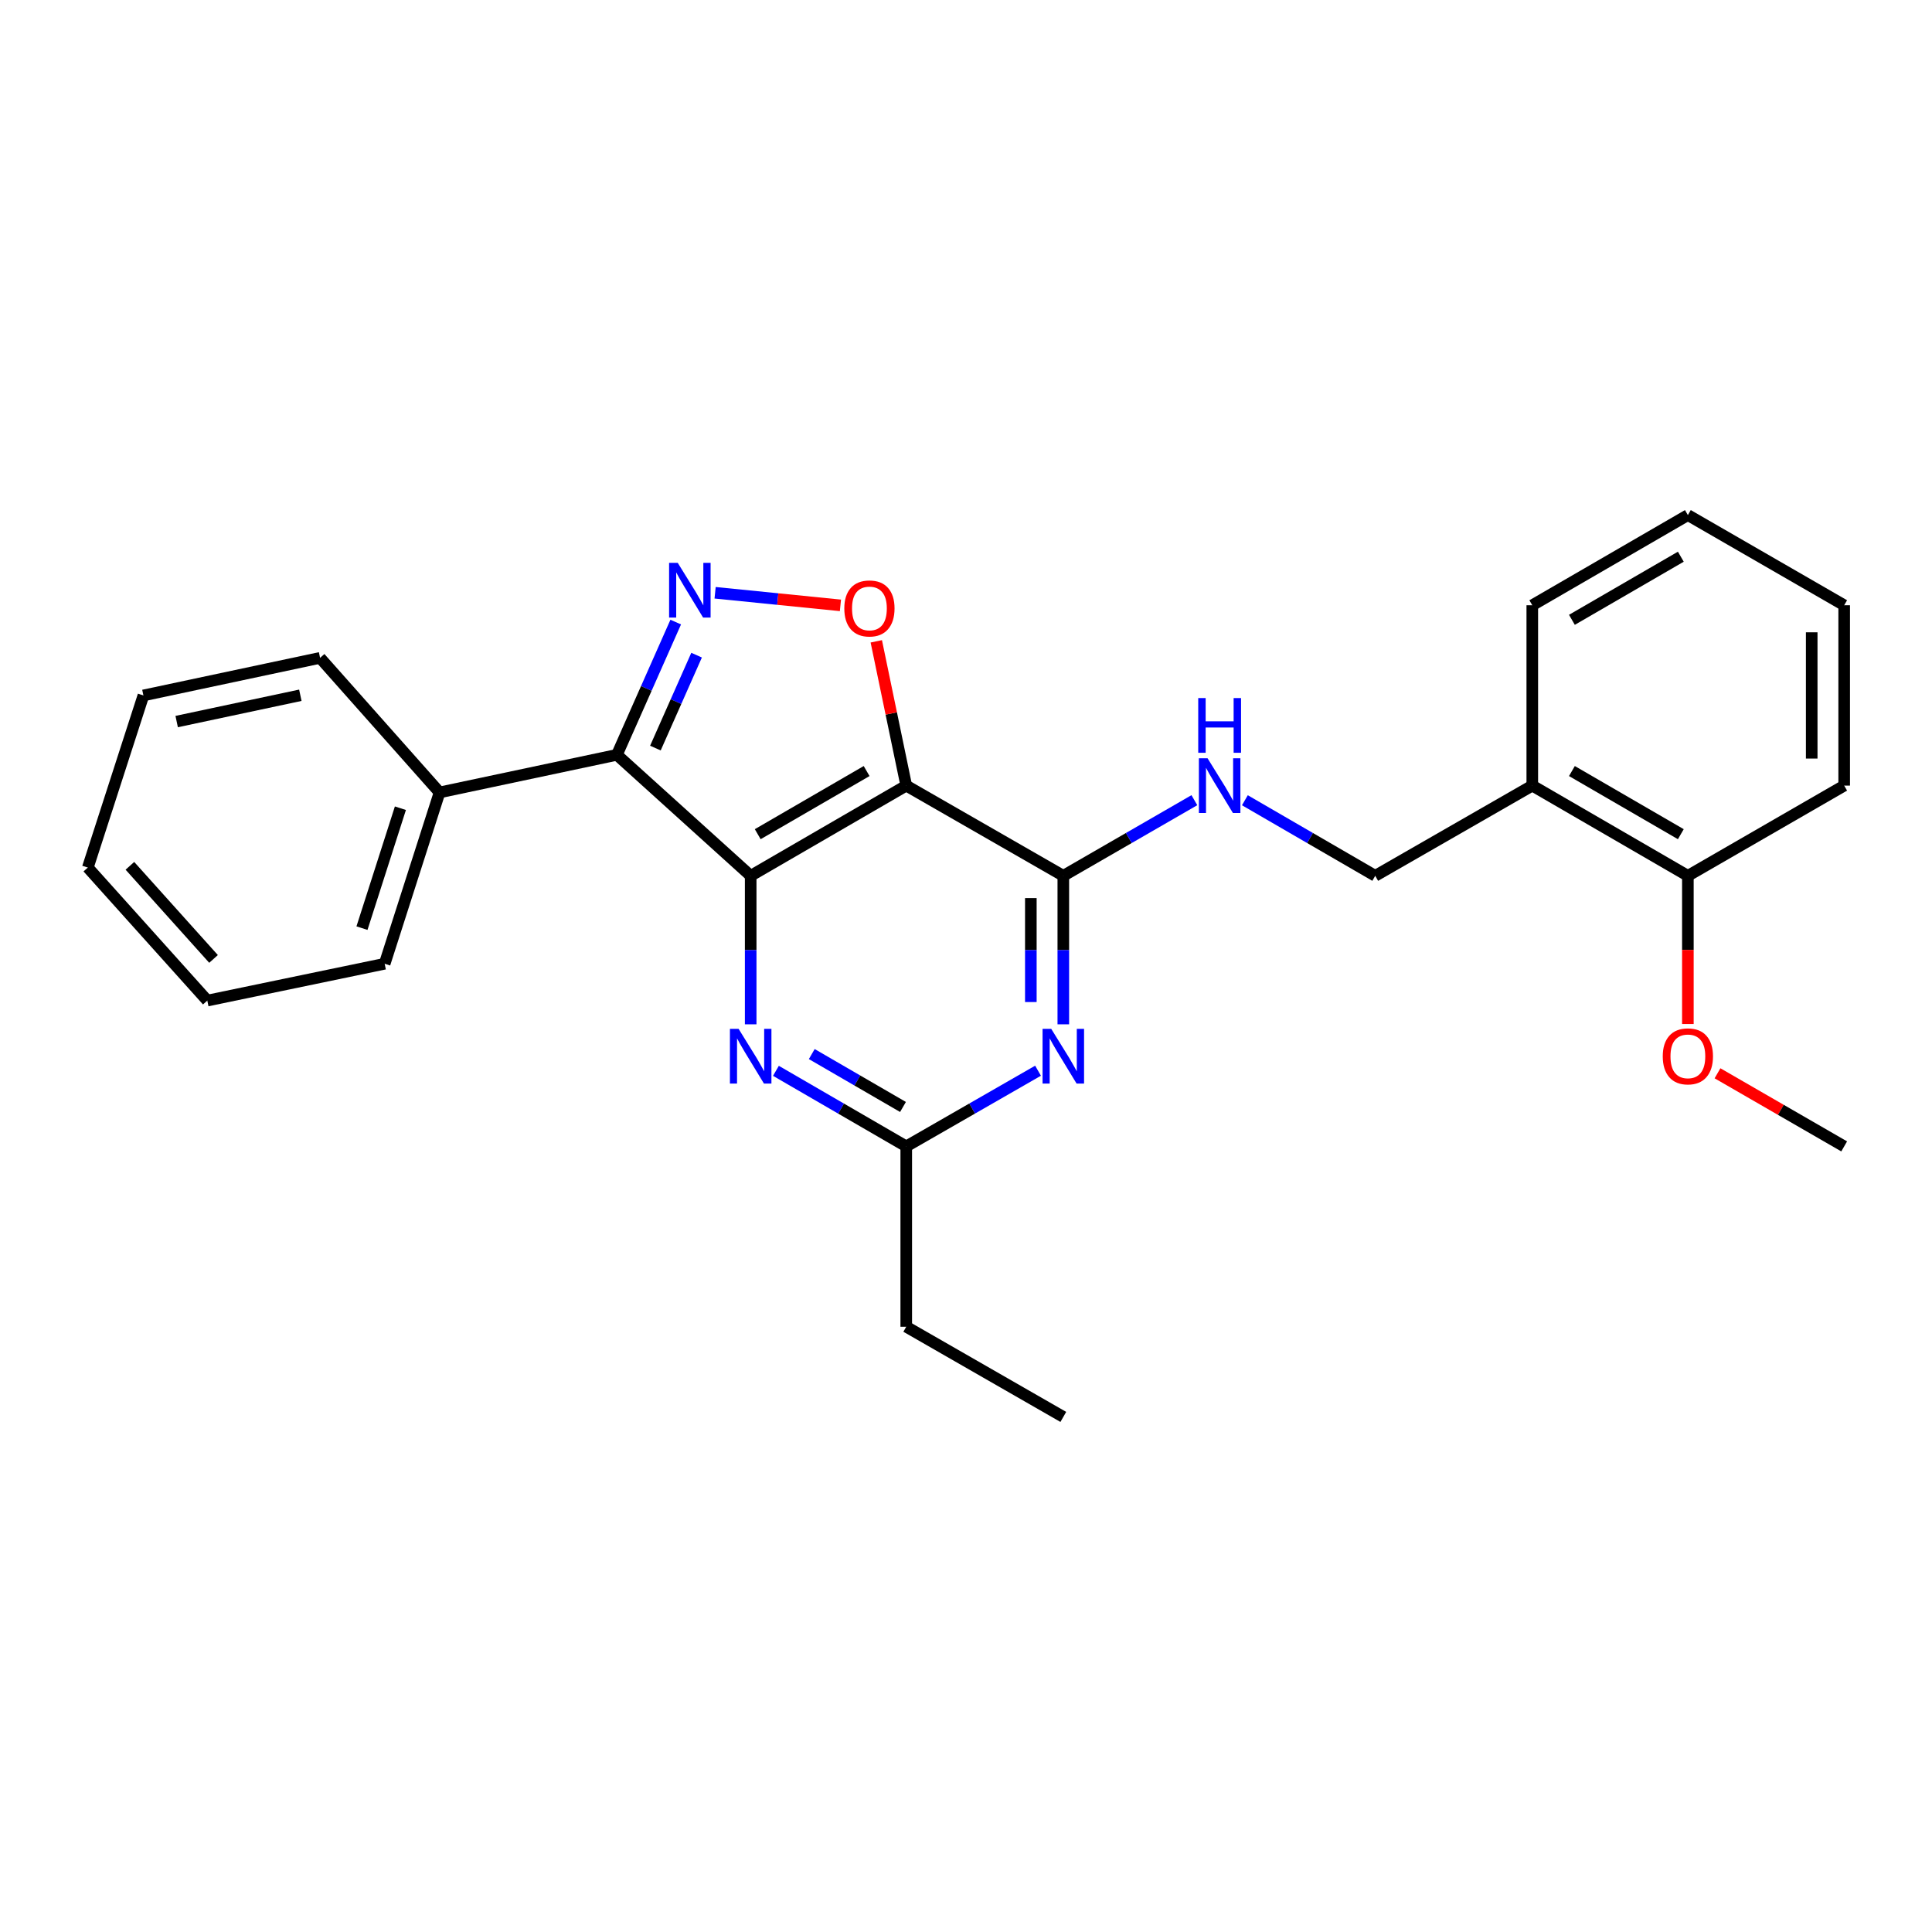 <?xml version='1.0' encoding='iso-8859-1'?>
<svg version='1.1' baseProfile='full'
              xmlns='http://www.w3.org/2000/svg'
                      xmlns:rdkit='http://www.rdkit.org/xml'
                      xmlns:xlink='http://www.w3.org/1999/xlink'
                  xml:space='preserve'
width='1000px' height='1000px' viewBox='0 0 1000 1000'>
<!-- END OF HEADER -->
<rect style='opacity:1.0;fill:#FFFFFF;stroke:none' width='1000' height='1000' x='0' y='0'> </rect>
<path class='bond-0' d='M 388.551,453.319 L 469.073,406.629' style='fill:none;fill-rule:evenodd;stroke:#000000;stroke-width:6px;stroke-linecap:butt;stroke-linejoin:miter;stroke-opacity:1' />
<path class='bond-0' d='M 392.198,431.775 L 448.563,399.092' style='fill:none;fill-rule:evenodd;stroke:#000000;stroke-width:6px;stroke-linecap:butt;stroke-linejoin:miter;stroke-opacity:1' />
<path class='bond-2' d='M 388.551,453.319 L 319.301,390.699' style='fill:none;fill-rule:evenodd;stroke:#000000;stroke-width:6px;stroke-linecap:butt;stroke-linejoin:miter;stroke-opacity:1' />
<path class='bond-6' d='M 388.551,453.319 L 388.551,491.753' style='fill:none;fill-rule:evenodd;stroke:#000000;stroke-width:6px;stroke-linecap:butt;stroke-linejoin:miter;stroke-opacity:1' />
<path class='bond-6' d='M 388.551,491.753 L 388.551,530.187' style='fill:none;fill-rule:evenodd;stroke:#0000FF;stroke-width:6px;stroke-linecap:butt;stroke-linejoin:miter;stroke-opacity:1' />
<path class='bond-3' d='M 469.073,406.629 L 550.369,453.319' style='fill:none;fill-rule:evenodd;stroke:#000000;stroke-width:6px;stroke-linecap:butt;stroke-linejoin:miter;stroke-opacity:1' />
<path class='bond-4' d='M 469.073,406.629 L 461.319,369.29' style='fill:none;fill-rule:evenodd;stroke:#000000;stroke-width:6px;stroke-linecap:butt;stroke-linejoin:miter;stroke-opacity:1' />
<path class='bond-4' d='M 461.319,369.29 L 453.565,331.95' style='fill:none;fill-rule:evenodd;stroke:#FF0000;stroke-width:6px;stroke-linecap:butt;stroke-linejoin:miter;stroke-opacity:1' />
<path class='bond-1' d='M 349.755,321.989 L 334.528,356.344' style='fill:none;fill-rule:evenodd;stroke:#0000FF;stroke-width:6px;stroke-linecap:butt;stroke-linejoin:miter;stroke-opacity:1' />
<path class='bond-1' d='M 334.528,356.344 L 319.301,390.699' style='fill:none;fill-rule:evenodd;stroke:#000000;stroke-width:6px;stroke-linecap:butt;stroke-linejoin:miter;stroke-opacity:1' />
<path class='bond-1' d='M 360.553,339.106 L 349.894,363.155' style='fill:none;fill-rule:evenodd;stroke:#0000FF;stroke-width:6px;stroke-linecap:butt;stroke-linejoin:miter;stroke-opacity:1' />
<path class='bond-1' d='M 349.894,363.155 L 339.235,387.203' style='fill:none;fill-rule:evenodd;stroke:#000000;stroke-width:6px;stroke-linecap:butt;stroke-linejoin:miter;stroke-opacity:1' />
<path class='bond-26' d='M 370.139,306.814 L 402.573,310.076' style='fill:none;fill-rule:evenodd;stroke:#0000FF;stroke-width:6px;stroke-linecap:butt;stroke-linejoin:miter;stroke-opacity:1' />
<path class='bond-26' d='M 402.573,310.076 L 435.007,313.337' style='fill:none;fill-rule:evenodd;stroke:#FF0000;stroke-width:6px;stroke-linecap:butt;stroke-linejoin:miter;stroke-opacity:1' />
<path class='bond-10' d='M 319.301,390.699 L 227.517,410.159' style='fill:none;fill-rule:evenodd;stroke:#000000;stroke-width:6px;stroke-linecap:butt;stroke-linejoin:miter;stroke-opacity:1' />
<path class='bond-8' d='M 550.369,453.319 L 584.288,433.747' style='fill:none;fill-rule:evenodd;stroke:#000000;stroke-width:6px;stroke-linecap:butt;stroke-linejoin:miter;stroke-opacity:1' />
<path class='bond-8' d='M 584.288,433.747 L 618.207,414.174' style='fill:none;fill-rule:evenodd;stroke:#0000FF;stroke-width:6px;stroke-linecap:butt;stroke-linejoin:miter;stroke-opacity:1' />
<path class='bond-27' d='M 550.369,453.319 L 550.369,491.753' style='fill:none;fill-rule:evenodd;stroke:#000000;stroke-width:6px;stroke-linecap:butt;stroke-linejoin:miter;stroke-opacity:1' />
<path class='bond-27' d='M 550.369,491.753 L 550.369,530.187' style='fill:none;fill-rule:evenodd;stroke:#0000FF;stroke-width:6px;stroke-linecap:butt;stroke-linejoin:miter;stroke-opacity:1' />
<path class='bond-27' d='M 533.561,464.849 L 533.561,491.753' style='fill:none;fill-rule:evenodd;stroke:#000000;stroke-width:6px;stroke-linecap:butt;stroke-linejoin:miter;stroke-opacity:1' />
<path class='bond-27' d='M 533.561,491.753 L 533.561,518.657' style='fill:none;fill-rule:evenodd;stroke:#0000FF;stroke-width:6px;stroke-linecap:butt;stroke-linejoin:miter;stroke-opacity:1' />
<path class='bond-5' d='M 537.285,554.195 L 503.179,573.783' style='fill:none;fill-rule:evenodd;stroke:#0000FF;stroke-width:6px;stroke-linecap:butt;stroke-linejoin:miter;stroke-opacity:1' />
<path class='bond-5' d='M 503.179,573.783 L 469.073,593.371' style='fill:none;fill-rule:evenodd;stroke:#000000;stroke-width:6px;stroke-linecap:butt;stroke-linejoin:miter;stroke-opacity:1' />
<path class='bond-7' d='M 401.618,554.257 L 435.345,573.814' style='fill:none;fill-rule:evenodd;stroke:#0000FF;stroke-width:6px;stroke-linecap:butt;stroke-linejoin:miter;stroke-opacity:1' />
<path class='bond-7' d='M 435.345,573.814 L 469.073,593.371' style='fill:none;fill-rule:evenodd;stroke:#000000;stroke-width:6px;stroke-linecap:butt;stroke-linejoin:miter;stroke-opacity:1' />
<path class='bond-7' d='M 420.168,545.584 L 443.777,559.273' style='fill:none;fill-rule:evenodd;stroke:#0000FF;stroke-width:6px;stroke-linecap:butt;stroke-linejoin:miter;stroke-opacity:1' />
<path class='bond-7' d='M 443.777,559.273 L 467.386,572.963' style='fill:none;fill-rule:evenodd;stroke:#000000;stroke-width:6px;stroke-linecap:butt;stroke-linejoin:miter;stroke-opacity:1' />
<path class='bond-14' d='M 469.073,593.371 L 469.073,686.722' style='fill:none;fill-rule:evenodd;stroke:#000000;stroke-width:6px;stroke-linecap:butt;stroke-linejoin:miter;stroke-opacity:1' />
<path class='bond-11' d='M 644.35,414.205 L 678.082,433.762' style='fill:none;fill-rule:evenodd;stroke:#0000FF;stroke-width:6px;stroke-linecap:butt;stroke-linejoin:miter;stroke-opacity:1' />
<path class='bond-11' d='M 678.082,433.762 L 711.814,453.319' style='fill:none;fill-rule:evenodd;stroke:#000000;stroke-width:6px;stroke-linecap:butt;stroke-linejoin:miter;stroke-opacity:1' />
<path class='bond-9' d='M 793.11,406.629 L 711.814,453.319' style='fill:none;fill-rule:evenodd;stroke:#000000;stroke-width:6px;stroke-linecap:butt;stroke-linejoin:miter;stroke-opacity:1' />
<path class='bond-12' d='M 793.11,406.629 L 873.641,453.319' style='fill:none;fill-rule:evenodd;stroke:#000000;stroke-width:6px;stroke-linecap:butt;stroke-linejoin:miter;stroke-opacity:1' />
<path class='bond-12' d='M 813.621,399.092 L 869.992,431.775' style='fill:none;fill-rule:evenodd;stroke:#000000;stroke-width:6px;stroke-linecap:butt;stroke-linejoin:miter;stroke-opacity:1' />
<path class='bond-15' d='M 793.11,406.629 L 793.11,313.278' style='fill:none;fill-rule:evenodd;stroke:#000000;stroke-width:6px;stroke-linecap:butt;stroke-linejoin:miter;stroke-opacity:1' />
<path class='bond-16' d='M 227.517,410.159 L 199.102,498.833' style='fill:none;fill-rule:evenodd;stroke:#000000;stroke-width:6px;stroke-linecap:butt;stroke-linejoin:miter;stroke-opacity:1' />
<path class='bond-16' d='M 207.248,418.331 L 187.358,480.402' style='fill:none;fill-rule:evenodd;stroke:#000000;stroke-width:6px;stroke-linecap:butt;stroke-linejoin:miter;stroke-opacity:1' />
<path class='bond-17' d='M 227.517,410.159 L 165.672,340.507' style='fill:none;fill-rule:evenodd;stroke:#000000;stroke-width:6px;stroke-linecap:butt;stroke-linejoin:miter;stroke-opacity:1' />
<path class='bond-13' d='M 873.641,453.319 L 873.641,491.673' style='fill:none;fill-rule:evenodd;stroke:#000000;stroke-width:6px;stroke-linecap:butt;stroke-linejoin:miter;stroke-opacity:1' />
<path class='bond-13' d='M 873.641,491.673 L 873.641,530.027' style='fill:none;fill-rule:evenodd;stroke:#FF0000;stroke-width:6px;stroke-linecap:butt;stroke-linejoin:miter;stroke-opacity:1' />
<path class='bond-18' d='M 873.641,453.319 L 954.545,406.629' style='fill:none;fill-rule:evenodd;stroke:#000000;stroke-width:6px;stroke-linecap:butt;stroke-linejoin:miter;stroke-opacity:1' />
<path class='bond-19' d='M 888.976,555.531 L 921.761,574.451' style='fill:none;fill-rule:evenodd;stroke:#FF0000;stroke-width:6px;stroke-linecap:butt;stroke-linejoin:miter;stroke-opacity:1' />
<path class='bond-19' d='M 921.761,574.451 L 954.545,593.371' style='fill:none;fill-rule:evenodd;stroke:#000000;stroke-width:6px;stroke-linecap:butt;stroke-linejoin:miter;stroke-opacity:1' />
<path class='bond-20' d='M 469.073,686.722 L 550.369,733.394' style='fill:none;fill-rule:evenodd;stroke:#000000;stroke-width:6px;stroke-linecap:butt;stroke-linejoin:miter;stroke-opacity:1' />
<path class='bond-21' d='M 793.11,313.278 L 873.641,266.606' style='fill:none;fill-rule:evenodd;stroke:#000000;stroke-width:6px;stroke-linecap:butt;stroke-linejoin:miter;stroke-opacity:1' />
<path class='bond-21' d='M 813.618,320.819 L 869.99,288.15' style='fill:none;fill-rule:evenodd;stroke:#000000;stroke-width:6px;stroke-linecap:butt;stroke-linejoin:miter;stroke-opacity:1' />
<path class='bond-23' d='M 199.102,498.833 L 107.3,517.901' style='fill:none;fill-rule:evenodd;stroke:#000000;stroke-width:6px;stroke-linecap:butt;stroke-linejoin:miter;stroke-opacity:1' />
<path class='bond-22' d='M 165.672,340.507 L 74.234,359.958' style='fill:none;fill-rule:evenodd;stroke:#000000;stroke-width:6px;stroke-linecap:butt;stroke-linejoin:miter;stroke-opacity:1' />
<path class='bond-22' d='M 155.454,359.865 L 91.447,373.481' style='fill:none;fill-rule:evenodd;stroke:#000000;stroke-width:6px;stroke-linecap:butt;stroke-linejoin:miter;stroke-opacity:1' />
<path class='bond-29' d='M 954.545,406.629 L 954.545,313.278' style='fill:none;fill-rule:evenodd;stroke:#000000;stroke-width:6px;stroke-linecap:butt;stroke-linejoin:miter;stroke-opacity:1' />
<path class='bond-29' d='M 937.737,392.627 L 937.737,327.28' style='fill:none;fill-rule:evenodd;stroke:#000000;stroke-width:6px;stroke-linecap:butt;stroke-linejoin:miter;stroke-opacity:1' />
<path class='bond-24' d='M 873.641,266.606 L 954.545,313.278' style='fill:none;fill-rule:evenodd;stroke:#000000;stroke-width:6px;stroke-linecap:butt;stroke-linejoin:miter;stroke-opacity:1' />
<path class='bond-25' d='M 74.234,359.958 L 45.455,449.052' style='fill:none;fill-rule:evenodd;stroke:#000000;stroke-width:6px;stroke-linecap:butt;stroke-linejoin:miter;stroke-opacity:1' />
<path class='bond-28' d='M 107.3,517.901 L 45.455,449.052' style='fill:none;fill-rule:evenodd;stroke:#000000;stroke-width:6px;stroke-linecap:butt;stroke-linejoin:miter;stroke-opacity:1' />
<path class='bond-28' d='M 110.528,496.341 L 67.236,448.147' style='fill:none;fill-rule:evenodd;stroke:#000000;stroke-width:6px;stroke-linecap:butt;stroke-linejoin:miter;stroke-opacity:1' />
<path  class='atom-2' d='M 350.803 291.339
L 360.083 306.339
Q 361.003 307.819, 362.483 310.499
Q 363.963 313.179, 364.043 313.339
L 364.043 291.339
L 367.803 291.339
L 367.803 319.659
L 363.923 319.659
L 353.963 303.259
Q 352.803 301.339, 351.563 299.139
Q 350.363 296.939, 350.003 296.259
L 350.003 319.659
L 346.323 319.659
L 346.323 291.339
L 350.803 291.339
' fill='#0000FF'/>
<path  class='atom-5' d='M 437.014 314.926
Q 437.014 308.126, 440.374 304.326
Q 443.734 300.526, 450.014 300.526
Q 456.294 300.526, 459.654 304.326
Q 463.014 308.126, 463.014 314.926
Q 463.014 321.806, 459.614 325.726
Q 456.214 329.606, 450.014 329.606
Q 443.774 329.606, 440.374 325.726
Q 437.014 321.846, 437.014 314.926
M 450.014 326.406
Q 454.334 326.406, 456.654 323.526
Q 459.014 320.606, 459.014 314.926
Q 459.014 309.366, 456.654 306.566
Q 454.334 303.726, 450.014 303.726
Q 445.694 303.726, 443.334 306.526
Q 441.014 309.326, 441.014 314.926
Q 441.014 320.646, 443.334 323.526
Q 445.694 326.406, 450.014 326.406
' fill='#FF0000'/>
<path  class='atom-6' d='M 544.109 532.521
L 553.389 547.521
Q 554.309 549.001, 555.789 551.681
Q 557.269 554.361, 557.349 554.521
L 557.349 532.521
L 561.109 532.521
L 561.109 560.841
L 557.229 560.841
L 547.269 544.441
Q 546.109 542.521, 544.869 540.321
Q 543.669 538.121, 543.309 537.441
L 543.309 560.841
L 539.629 560.841
L 539.629 532.521
L 544.109 532.521
' fill='#0000FF'/>
<path  class='atom-7' d='M 382.291 532.521
L 391.571 547.521
Q 392.491 549.001, 393.971 551.681
Q 395.451 554.361, 395.531 554.521
L 395.531 532.521
L 399.291 532.521
L 399.291 560.841
L 395.411 560.841
L 385.451 544.441
Q 384.291 542.521, 383.051 540.321
Q 381.851 538.121, 381.491 537.441
L 381.491 560.841
L 377.811 560.841
L 377.811 532.521
L 382.291 532.521
' fill='#0000FF'/>
<path  class='atom-9' d='M 625.023 392.469
L 634.303 407.469
Q 635.223 408.949, 636.703 411.629
Q 638.183 414.309, 638.263 414.469
L 638.263 392.469
L 642.023 392.469
L 642.023 420.789
L 638.143 420.789
L 628.183 404.389
Q 627.023 402.469, 625.783 400.269
Q 624.583 398.069, 624.223 397.389
L 624.223 420.789
L 620.543 420.789
L 620.543 392.469
L 625.023 392.469
' fill='#0000FF'/>
<path  class='atom-9' d='M 620.203 361.317
L 624.043 361.317
L 624.043 373.357
L 638.523 373.357
L 638.523 361.317
L 642.363 361.317
L 642.363 389.637
L 638.523 389.637
L 638.523 376.557
L 624.043 376.557
L 624.043 389.637
L 620.203 389.637
L 620.203 361.317
' fill='#0000FF'/>
<path  class='atom-14' d='M 860.641 546.761
Q 860.641 539.961, 864.001 536.161
Q 867.361 532.361, 873.641 532.361
Q 879.921 532.361, 883.281 536.161
Q 886.641 539.961, 886.641 546.761
Q 886.641 553.641, 883.241 557.561
Q 879.841 561.441, 873.641 561.441
Q 867.401 561.441, 864.001 557.561
Q 860.641 553.681, 860.641 546.761
M 873.641 558.241
Q 877.961 558.241, 880.281 555.361
Q 882.641 552.441, 882.641 546.761
Q 882.641 541.201, 880.281 538.401
Q 877.961 535.561, 873.641 535.561
Q 869.321 535.561, 866.961 538.361
Q 864.641 541.161, 864.641 546.761
Q 864.641 552.481, 866.961 555.361
Q 869.321 558.241, 873.641 558.241
' fill='#FF0000'/>
</svg>
